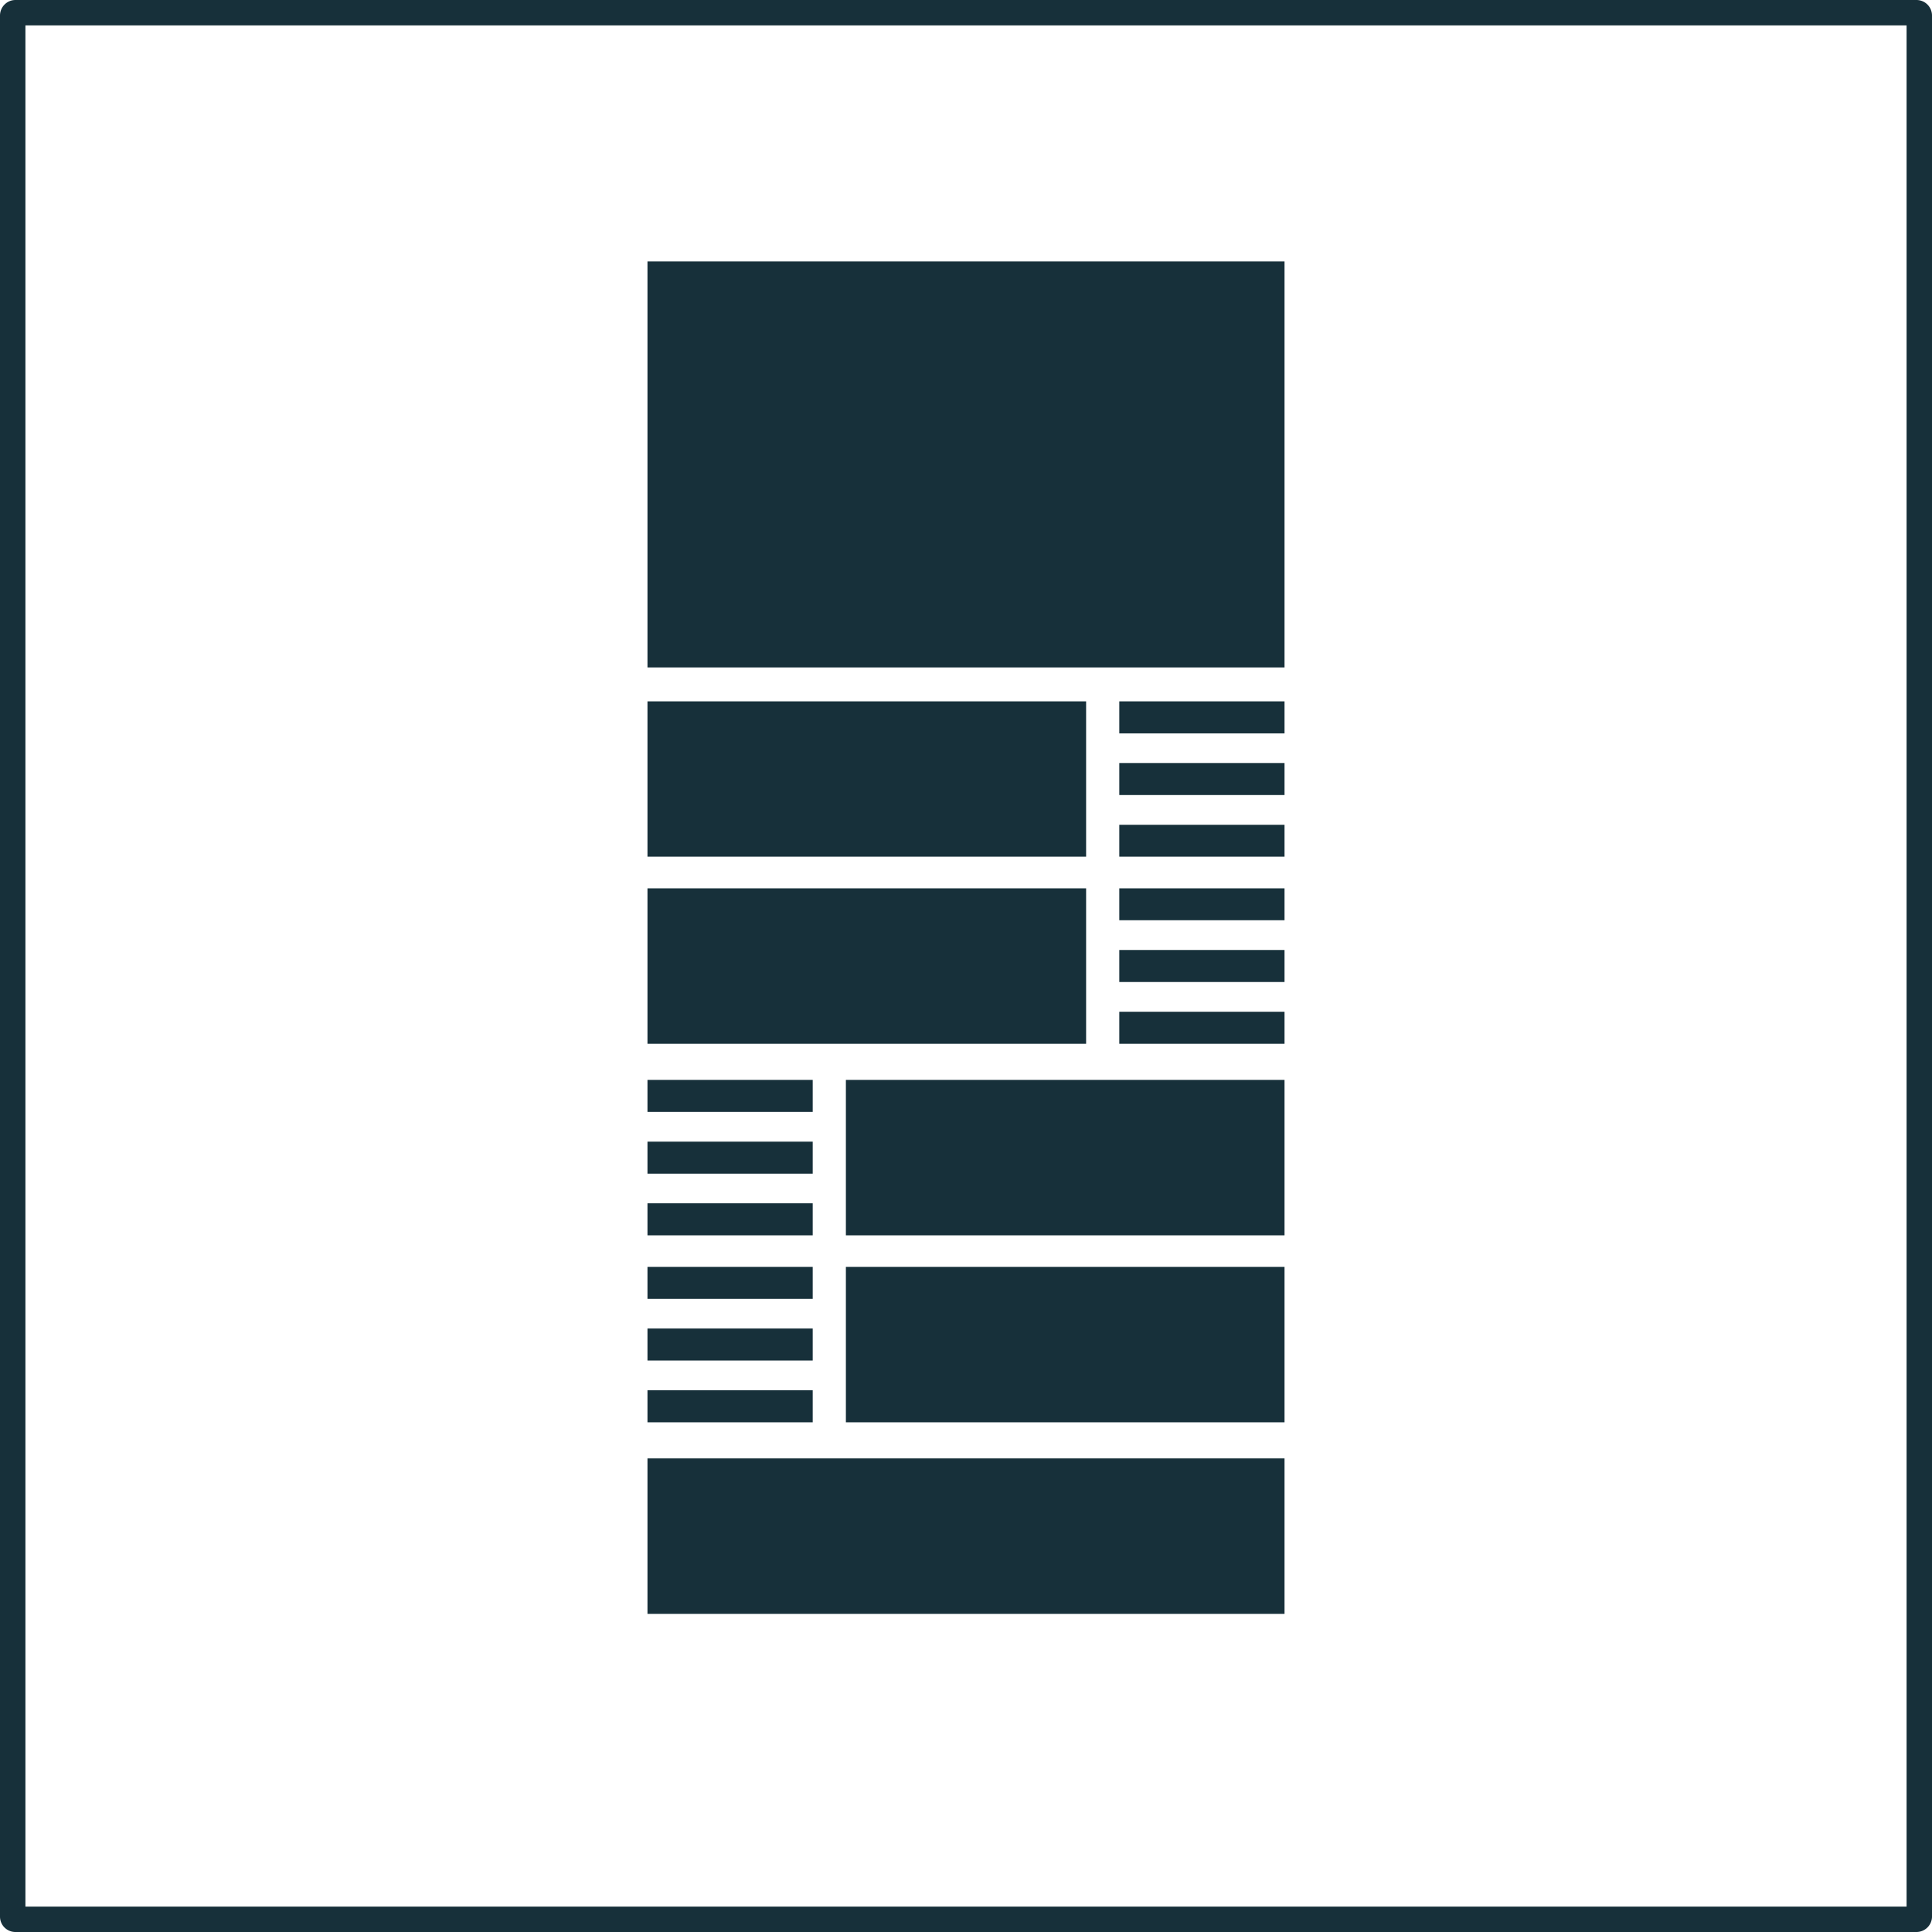<?xml version="1.0" encoding="UTF-8"?>
<svg xmlns="http://www.w3.org/2000/svg" xmlns:xlink="http://www.w3.org/1999/xlink" width="152" height="152" viewBox="0 0 152 152">
  <defs>
    <path id="horyb" d="M920.78 304H771.22a.21.21 0 0 1-.22-.21V154.22c0-.12.1-.22.21-.22h149.57c.12 0 .22.1.22.22v149.57c0 .11-.1.21-.22.21z"></path>
    <path id="horya" d="M770 305h152V153H770z"></path>
    <path id="horyd" d="M835.81 185.87h2v-2h-2z"></path>
    <path id="horye" d="M839.75 185.87h2v-2h-2z"></path>
    <path id="horyf" d="M839.75 189.62h2v-2h-2z"></path>
    <path id="horyg" d="M835.81 189.62h2v-2h-2z"></path>
    <path id="horyh" d="M820.94 205.51h50.12v-31.94h-50.12zm12.61-11.14h24.9v-12.92h-24.9z"></path>
    <path id="horyi" d="M820.94 220.4h34.51v-12.22h-34.51z"></path>
    <path id="horyj" d="M820.94 279.97h50.12v-12.23h-50.12z"></path>
    <path id="horyk" d="M858.06 210.7h13v-2.52h-13z"></path>
    <path id="horyl" d="M858.06 215.55h13v-2.52h-13z"></path>
    <path id="horym" d="M858.06 220.4h13v-2.51h-13z"></path>
    <path id="horyn" d="M820.94 235.12h34.51v-12.23h-34.51z"></path>
    <path id="horyo" d="M858.06 225.4h13v-2.51h-13z"></path>
    <path id="horyp" d="M858.06 230.26h13v-2.52h-13z"></path>
    <path id="horyq" d="M858.06 235.12h13v-2.52h-13z"></path>
    <path id="horyr" d="M836.55 264.9h34.51v-12.23h-34.51z"></path>
    <path id="horys" d="M820.94 264.9h13v-2.52h-13z"></path>
    <path id="horyt" d="M820.94 260.04h13v-2.52h-13z"></path>
    <path id="horyu" d="M820.94 255.19h13v-2.52h-13z"></path>
    <path id="horyv" d="M836.55 250.19h34.51v-12.23h-34.51z"></path>
    <path id="horyw" d="M820.94 250.19h13v-2.52h-13z"></path>
    <path id="horyx" d="M820.94 245.34h13v-2.52h-13z"></path>
    <path id="horyy" d="M820.94 240.48h13v-2.52h-13z"></path>
    <clipPath id="horyc">
      <use xlink:href="#horya"></use>
    </clipPath>
  </defs>
  <g>
    <g transform="translate(-770 -153)">
      <g>
        <use fill="#fff" fill-opacity="0" stroke="#17303a" stroke-miterlimit="50" stroke-width="2" xlink:href="#horyb"></use>
      </g>
      <g></g>
      <g clip-path="url(#horyc)">
        <use fill="#17303a" xlink:href="#horyd"></use>
      </g>
      <g clip-path="url(#horyc)">
        <use fill="#17303a" xlink:href="#horye"></use>
      </g>
      <g clip-path="url(#horyc)">
        <use fill="#17303a" xlink:href="#horyf"></use>
      </g>
      <g clip-path="url(#horyc)">
        <use fill="#17303a" xlink:href="#horyg"></use>
      </g>
      <g clip-path="url(#horyc)">
        <use fill="#17303a" xlink:href="#horyh"></use>
      </g>
      <g clip-path="url(#horyc)">
        <use fill="#17303a" xlink:href="#horyi"></use>
      </g>
      <g clip-path="url(#horyc)">
        <use fill="#17303a" xlink:href="#horyj"></use>
      </g>
      <g clip-path="url(#horyc)">
        <use fill="#17303a" xlink:href="#horyk"></use>
      </g>
      <g clip-path="url(#horyc)">
        <use fill="#17303a" xlink:href="#horyl"></use>
      </g>
      <g clip-path="url(#horyc)">
        <use fill="#17303a" xlink:href="#horym"></use>
      </g>
      <g clip-path="url(#horyc)">
        <use fill="#17303a" xlink:href="#horyn"></use>
      </g>
      <g clip-path="url(#horyc)">
        <use fill="#17303a" xlink:href="#horyo"></use>
      </g>
      <g clip-path="url(#horyc)">
        <use fill="#17303a" xlink:href="#horyp"></use>
      </g>
      <g clip-path="url(#horyc)">
        <use fill="#17303a" xlink:href="#horyq"></use>
      </g>
      <g clip-path="url(#horyc)">
        <use fill="#17303a" xlink:href="#horyr"></use>
      </g>
      <g clip-path="url(#horyc)">
        <use fill="#17303a" xlink:href="#horys"></use>
      </g>
      <g clip-path="url(#horyc)">
        <use fill="#17303a" xlink:href="#horyt"></use>
      </g>
      <g clip-path="url(#horyc)">
        <use fill="#17303a" xlink:href="#horyu"></use>
      </g>
      <g clip-path="url(#horyc)">
        <use fill="#17303a" xlink:href="#horyv"></use>
      </g>
      <g clip-path="url(#horyc)">
        <use fill="#17303a" xlink:href="#horyw"></use>
      </g>
      <g clip-path="url(#horyc)">
        <use fill="#17303a" xlink:href="#horyx"></use>
      </g>
      <g clip-path="url(#horyc)">
        <use fill="#17303a" xlink:href="#horyy"></use>
      </g>
    </g>
  </g>
</svg>
